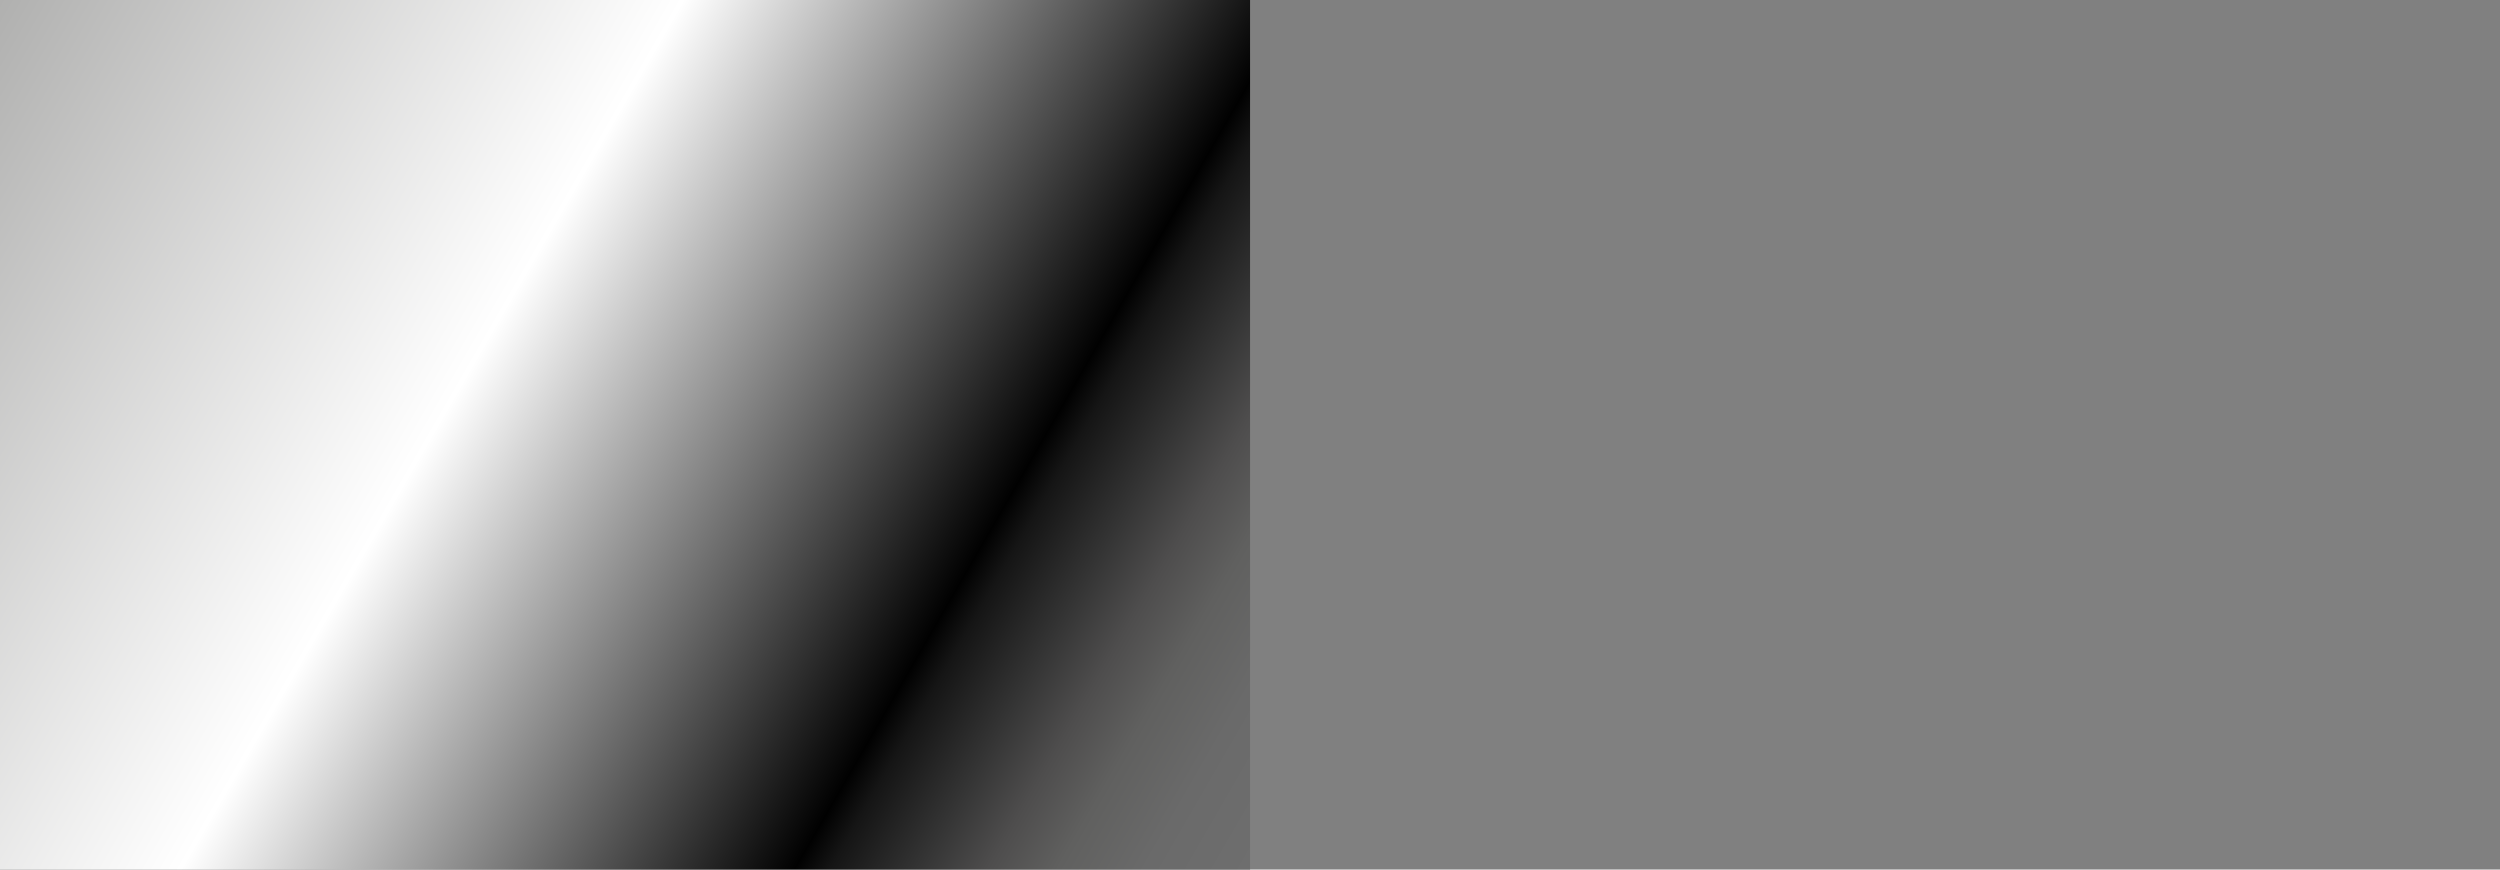 <?xml version="1.0" encoding="UTF-8"?><svg id="a" xmlns="http://www.w3.org/2000/svg" xmlns:xlink="http://www.w3.org/1999/xlink" viewBox="0 0 195.59 68.03"><rect x="0" y="0" width="195.59" height="68.03" fill="#808080" stroke="none"/><defs><linearGradient id="b" x1="320.67" y1="-131.89" x2="423.45" y2="-191.3" gradientTransform="translate(-323.16 -127.58) scale(1 -1)" gradientUnits="userSpaceOnUse"><stop offset="0" stop-color="#b0b0af"/><stop offset=".39" stop-color="#fff"/><stop offset=".74" stop-color="#010101"/><stop offset=".76" stop-color="#151515"/><stop offset=".81" stop-color="#343434"/><stop offset=".85" stop-color="#4e4d4d"/><stop offset=".89" stop-color="#60605f"/><stop offset=".94" stop-color="#6a6a6a"/><stop offset="1" stop-color="#6e6e6e"/></linearGradient></defs><rect width="97.8" height="68.03" style="fill:url(#b); stroke-width:0px;"/><rect width="195.59" height="68.03" style="fill:none; stroke-width:0px;"/></svg>